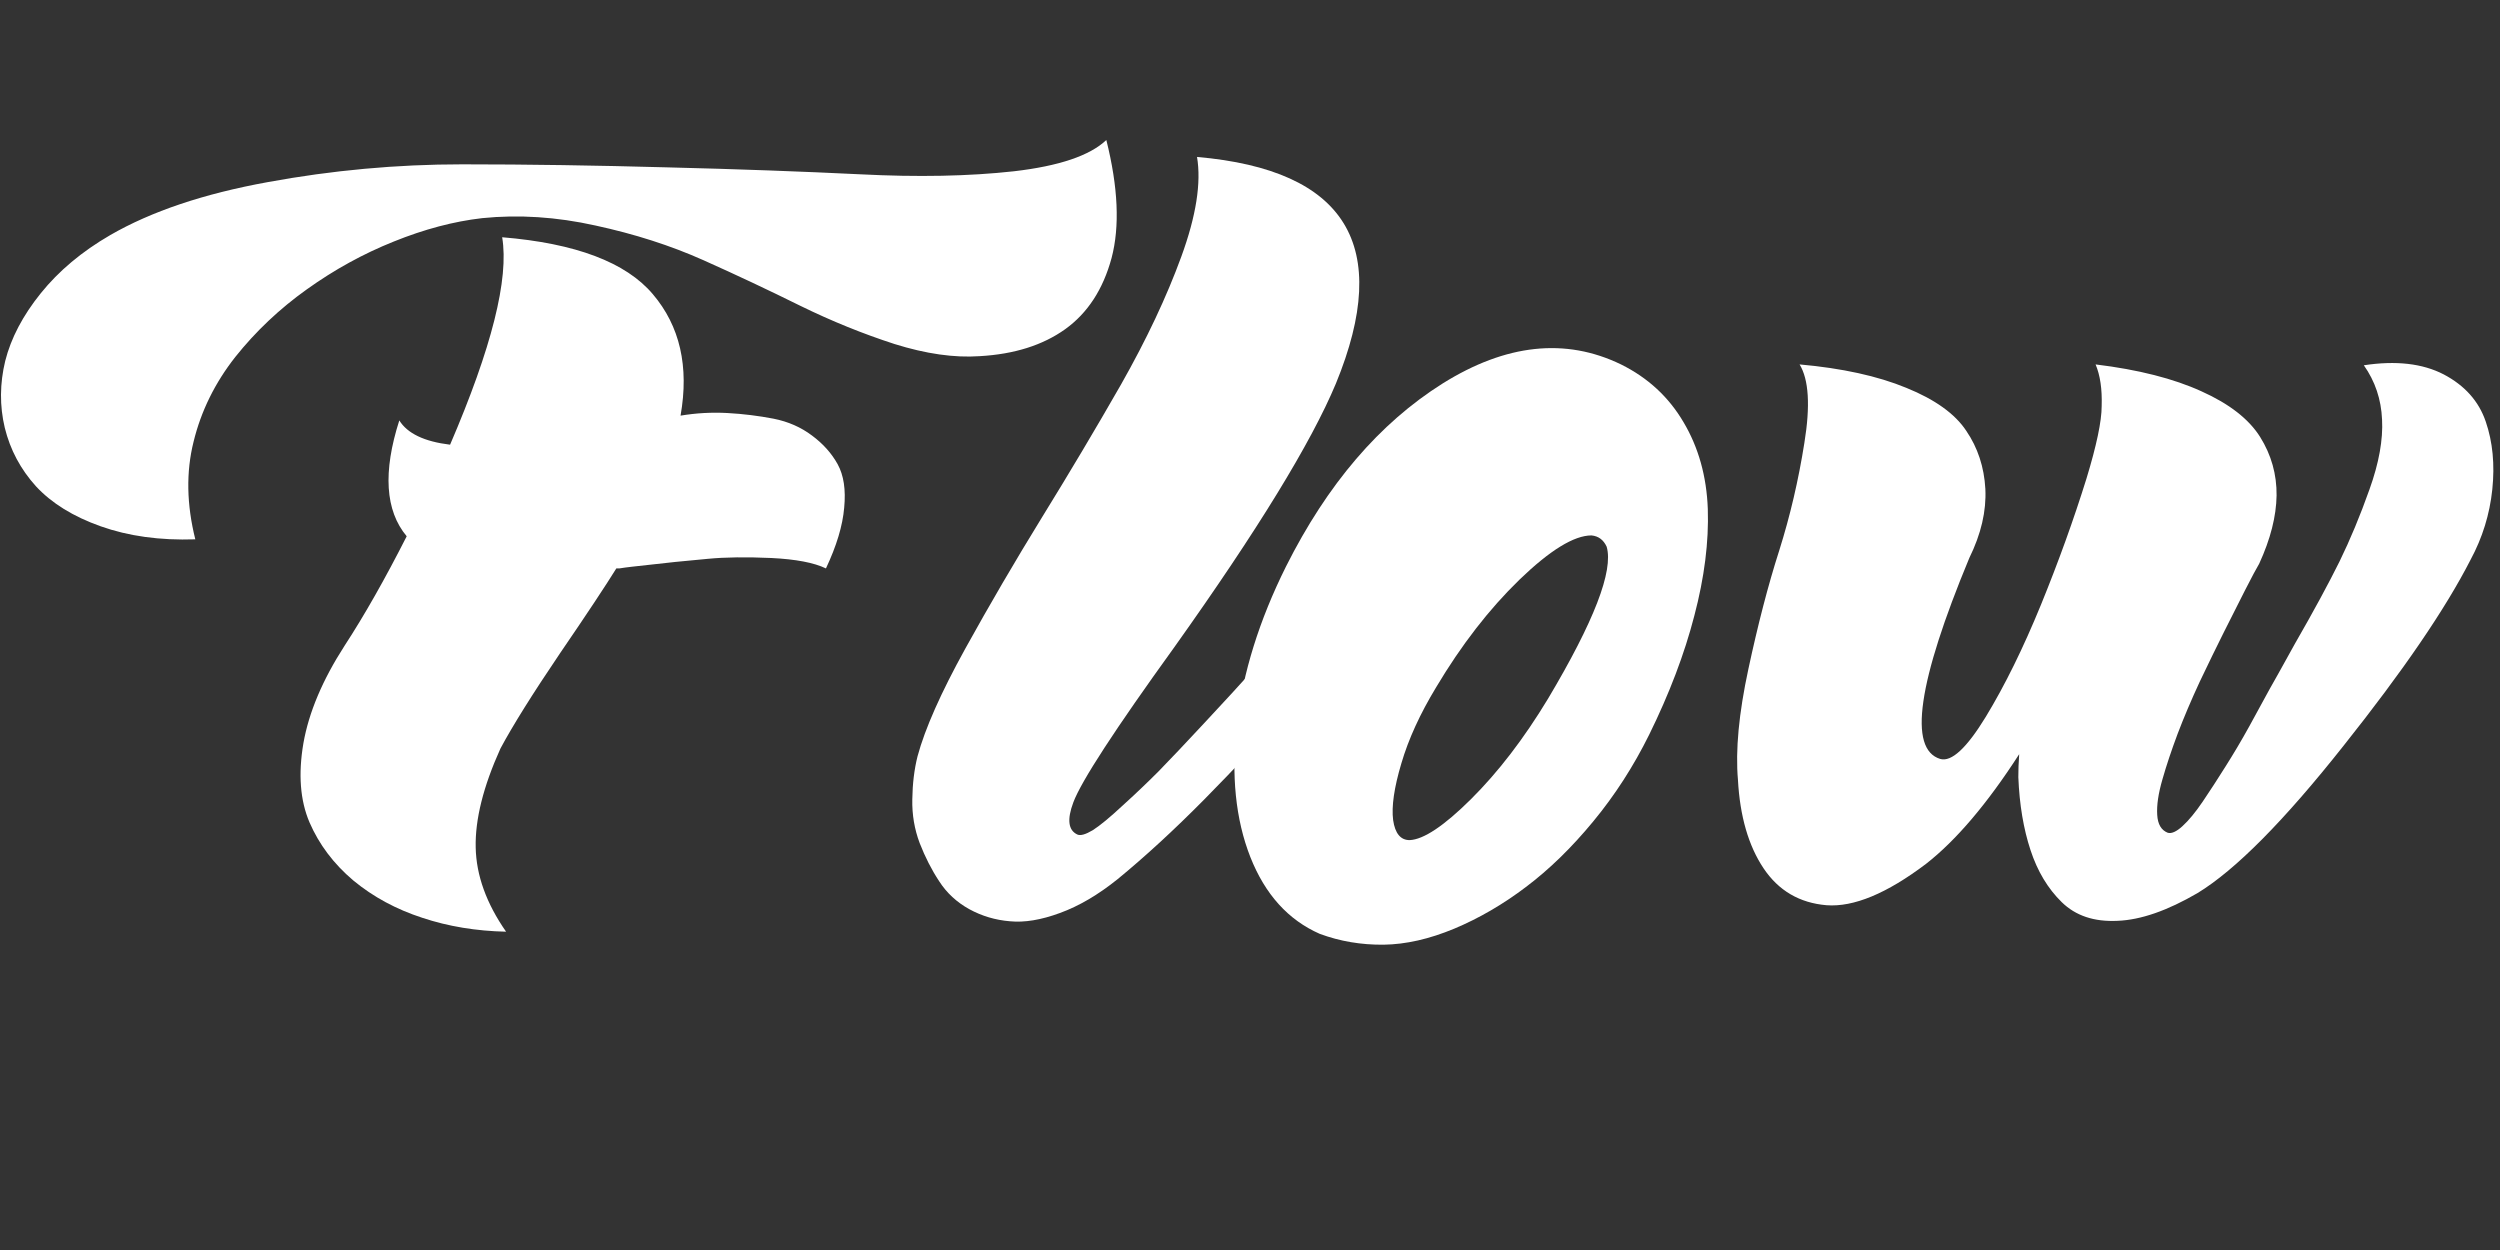 <?xml version="1.0" encoding="UTF-8"?> <svg xmlns="http://www.w3.org/2000/svg" xmlns:xlink="http://www.w3.org/1999/xlink" width="120" zoomAndPan="magnify" viewBox="0 0 90 45" height="60" preserveAspectRatio="xMidYMid meet" version="1.0"><rect x="0" y="0" width="90" height="45" fill="#333333" stroke="none"/><defs><g></g></defs><g fill="#ffffff" fill-opacity="1"><g transform="translate(0, 32.697)"><g><path d="M 18.016 -5.75 C 17.398 -4.383 17.102 -3.195 17.125 -2.188 C 17.145 -1.188 17.508 -0.176 18.219 0.844 C 17.145 0.82 16.141 0.656 15.203 0.344 C 14.266 0.039 13.438 -0.406 12.719 -1 C 12.008 -1.602 11.484 -2.301 11.141 -3.094 C 10.805 -3.883 10.734 -4.832 10.922 -5.938 C 11.117 -7.051 11.613 -8.223 12.406 -9.453 C 13.125 -10.555 13.867 -11.867 14.641 -13.391 C 13.867 -14.316 13.781 -15.707 14.375 -17.562 C 14.664 -17.094 15.273 -16.801 16.203 -16.688 C 17.703 -20.176 18.328 -22.664 18.078 -24.156 C 20.723 -23.938 22.531 -23.254 23.5 -22.109 C 24.477 -20.961 24.812 -19.504 24.5 -17.734 C 25.062 -17.828 25.625 -17.859 26.188 -17.828 C 26.758 -17.797 27.312 -17.727 27.844 -17.625 C 28.375 -17.52 28.836 -17.316 29.234 -17.016 C 29.629 -16.723 29.938 -16.379 30.156 -15.984 C 30.375 -15.586 30.453 -15.066 30.391 -14.422 C 30.336 -13.773 30.117 -13.047 29.734 -12.234 C 29.305 -12.441 28.648 -12.566 27.766 -12.609 C 26.879 -12.648 26.113 -12.641 25.469 -12.578 C 24.82 -12.523 23.922 -12.43 22.766 -12.297 C 22.566 -12.273 22.41 -12.254 22.297 -12.234 L 22.188 -12.234 C 21.82 -11.641 21.145 -10.617 20.156 -9.172 C 19.176 -7.723 18.461 -6.582 18.016 -5.75 Z M 3.969 -24.234 C 5.445 -25.086 7.336 -25.723 9.641 -26.141 C 11.953 -26.566 14.285 -26.781 16.641 -26.781 C 19.004 -26.781 21.461 -26.742 24.016 -26.672 C 26.578 -26.609 28.895 -26.523 30.969 -26.422 C 33.039 -26.316 34.883 -26.352 36.5 -26.531 C 38.125 -26.719 39.234 -27.094 39.828 -27.656 C 40.254 -25.957 40.316 -24.539 40.016 -23.406 C 39.711 -22.281 39.156 -21.426 38.344 -20.844 C 37.539 -20.27 36.516 -19.945 35.266 -19.875 C 34.359 -19.812 33.336 -19.957 32.203 -20.312 C 31.078 -20.676 29.945 -21.133 28.812 -21.688 C 27.676 -22.25 26.516 -22.797 25.328 -23.328 C 24.141 -23.859 22.844 -24.273 21.438 -24.578 C 20.031 -24.891 18.672 -24.977 17.359 -24.844 C 16.336 -24.727 15.273 -24.445 14.172 -24 C 13.078 -23.562 12.035 -22.988 11.047 -22.281 C 10.066 -21.582 9.207 -20.77 8.469 -19.844 C 7.738 -18.914 7.238 -17.898 6.969 -16.797 C 6.695 -15.703 6.719 -14.531 7.031 -13.281 C 5.758 -13.238 4.625 -13.395 3.625 -13.75 C 2.633 -14.102 1.859 -14.582 1.297 -15.188 C 0.742 -15.801 0.367 -16.504 0.172 -17.297 C -0.016 -18.086 -0.008 -18.891 0.188 -19.703 C 0.395 -20.523 0.82 -21.336 1.469 -22.141 C 2.113 -22.941 2.945 -23.641 3.969 -24.234 Z M 3.969 -24.234 "></path></g></g></g><g fill="#ffffff" fill-opacity="1"><g transform="translate(32.593, 32.697)"><g><path d="M 0.438 -5.469 C 0.707 -6.469 1.281 -7.758 2.156 -9.344 C 3.031 -10.926 3.953 -12.504 4.922 -14.078 C 5.898 -15.66 6.848 -17.254 7.766 -18.859 C 8.68 -20.473 9.406 -22.008 9.938 -23.469 C 10.469 -24.926 10.656 -26.117 10.5 -27.047 C 15.875 -26.578 17.539 -23.859 15.5 -18.891 C 14.613 -16.766 12.676 -13.602 9.688 -9.406 C 7.551 -6.445 6.336 -4.582 6.047 -3.812 C 5.816 -3.195 5.863 -2.812 6.188 -2.656 C 6.301 -2.602 6.488 -2.656 6.75 -2.812 C 7.008 -2.977 7.363 -3.27 7.812 -3.688 C 8.27 -4.102 8.703 -4.516 9.109 -4.922 C 9.516 -5.336 10.07 -5.926 10.781 -6.688 C 11.5 -7.457 12.082 -8.094 12.531 -8.594 C 12.988 -9.094 13.641 -9.805 14.484 -10.734 C 15.086 -11.211 15.66 -11.27 16.203 -10.906 C 16.586 -10.613 16.633 -10.305 16.344 -9.984 C 16.32 -9.961 16.301 -9.941 16.281 -9.922 C 16.188 -9.828 15.516 -9.078 14.266 -7.672 C 13.023 -6.273 11.852 -5.02 10.75 -3.906 C 9.656 -2.801 8.617 -1.848 7.641 -1.047 C 6.941 -0.484 6.25 -0.078 5.562 0.172 C 4.883 0.422 4.285 0.52 3.766 0.469 C 3.242 0.426 2.754 0.281 2.297 0.031 C 1.848 -0.219 1.488 -0.551 1.219 -0.969 C 0.945 -1.383 0.711 -1.844 0.516 -2.344 C 0.328 -2.844 0.238 -3.367 0.25 -3.922 C 0.258 -4.484 0.32 -5 0.438 -5.469 Z M 0.438 -5.469 "></path></g></g></g><g fill="#ffffff" fill-opacity="1"><g transform="translate(44.012, 32.697)"><g><path d="M 15.359 -6.25 C 14.797 -5.113 14.125 -4.07 13.344 -3.125 C 12.562 -2.176 11.754 -1.391 10.922 -0.766 C 10.098 -0.141 9.238 0.359 8.344 0.734 C 7.445 1.109 6.598 1.301 5.797 1.312 C 4.992 1.32 4.227 1.191 3.5 0.922 C 2.363 0.422 1.531 -0.5 1 -1.844 C 0.469 -3.195 0.305 -4.797 0.516 -6.641 C 0.734 -8.484 1.32 -10.367 2.281 -12.297 C 3.77 -15.266 5.648 -17.461 7.922 -18.891 C 10.203 -20.316 12.344 -20.547 14.344 -19.578 C 15.312 -19.098 16.062 -18.406 16.594 -17.5 C 17.133 -16.594 17.426 -15.551 17.469 -14.375 C 17.508 -13.195 17.348 -11.914 16.984 -10.531 C 16.629 -9.156 16.086 -7.727 15.359 -6.25 Z M 6.734 -2.453 C 7.234 -2.473 7.969 -2.961 8.938 -3.922 C 9.914 -4.891 10.844 -6.098 11.719 -7.547 C 13.375 -10.328 14.078 -12.148 13.828 -13.016 C 13.711 -13.266 13.531 -13.398 13.281 -13.422 C 12.656 -13.422 11.789 -12.891 10.688 -11.828 C 9.594 -10.766 8.594 -9.473 7.688 -7.953 C 7.113 -7.004 6.695 -6.094 6.438 -5.219 C 6.176 -4.344 6.078 -3.66 6.141 -3.172 C 6.211 -2.691 6.41 -2.453 6.734 -2.453 Z M 6.734 -2.453 "></path></g></g></g><g fill="#ffffff" fill-opacity="1"><g transform="translate(61.957, 32.697)"><g><path d="M 13.703 -18.078 C 13.723 -18.691 13.648 -19.191 13.484 -19.578 C 15.023 -19.391 16.297 -19.066 17.297 -18.609 C 18.297 -18.16 19 -17.613 19.406 -16.969 C 19.812 -16.32 20.008 -15.617 20 -14.859 C 19.988 -14.109 19.781 -13.289 19.375 -12.406 C 19.281 -12.25 19.109 -11.926 18.859 -11.438 C 18.609 -10.945 18.352 -10.441 18.094 -9.922 C 17.832 -9.398 17.547 -8.812 17.234 -8.156 C 16.93 -7.5 16.664 -6.875 16.438 -6.281 C 16.219 -5.695 16.035 -5.148 15.891 -4.641 C 15.742 -4.129 15.68 -3.703 15.703 -3.359 C 15.723 -3.023 15.848 -2.812 16.078 -2.719 C 16.211 -2.676 16.391 -2.754 16.609 -2.953 C 16.836 -3.16 17.082 -3.457 17.344 -3.844 C 17.602 -4.227 17.875 -4.645 18.156 -5.094 C 18.445 -5.551 18.734 -6.035 19.016 -6.547 C 19.297 -7.055 19.539 -7.504 19.75 -7.891 C 19.969 -8.273 20.164 -8.629 20.344 -8.953 C 20.531 -9.285 20.633 -9.473 20.656 -9.516 C 21.344 -10.711 21.879 -11.703 22.266 -12.484 C 22.648 -13.266 23.008 -14.129 23.344 -15.078 C 23.688 -16.035 23.836 -16.875 23.797 -17.594 C 23.766 -18.32 23.547 -18.973 23.141 -19.547 C 24.297 -19.723 25.254 -19.613 26.016 -19.219 C 26.773 -18.82 27.281 -18.254 27.531 -17.516 C 27.781 -16.785 27.859 -15.973 27.766 -15.078 C 27.672 -14.18 27.41 -13.336 26.984 -12.547 C 26.078 -10.773 24.551 -8.539 22.406 -5.844 C 20.27 -3.145 18.52 -1.379 17.156 -0.547 C 16.07 0.086 15.109 0.422 14.266 0.453 C 13.43 0.492 12.766 0.27 12.266 -0.219 C 11.766 -0.707 11.391 -1.332 11.141 -2.094 C 10.891 -2.852 10.742 -3.727 10.703 -4.719 C 10.703 -4.969 10.711 -5.242 10.734 -5.547 C 9.578 -3.754 8.457 -2.438 7.375 -1.594 C 5.969 -0.531 4.773 -0.035 3.797 -0.109 C 2.828 -0.191 2.07 -0.633 1.531 -1.438 C 0.988 -2.25 0.68 -3.312 0.609 -4.625 C 0.516 -5.688 0.641 -7.016 0.984 -8.609 C 1.328 -10.211 1.695 -11.633 2.094 -12.875 C 2.488 -14.125 2.789 -15.414 3 -16.75 C 3.219 -18.094 3.16 -19.035 2.828 -19.578 C 4.359 -19.441 5.641 -19.16 6.672 -18.734 C 7.703 -18.316 8.422 -17.801 8.828 -17.188 C 9.242 -16.582 9.473 -15.883 9.516 -15.094 C 9.555 -14.301 9.363 -13.473 8.938 -12.609 C 7.082 -8.141 6.734 -5.727 7.891 -5.375 C 8.297 -5.258 8.844 -5.766 9.531 -6.891 C 10.219 -8.023 10.879 -9.367 11.516 -10.922 C 12.148 -12.473 12.695 -13.988 13.156 -15.469 C 13.52 -16.664 13.703 -17.535 13.703 -18.078 Z M 13.703 -18.078 "></path></g></g></g></svg> 
